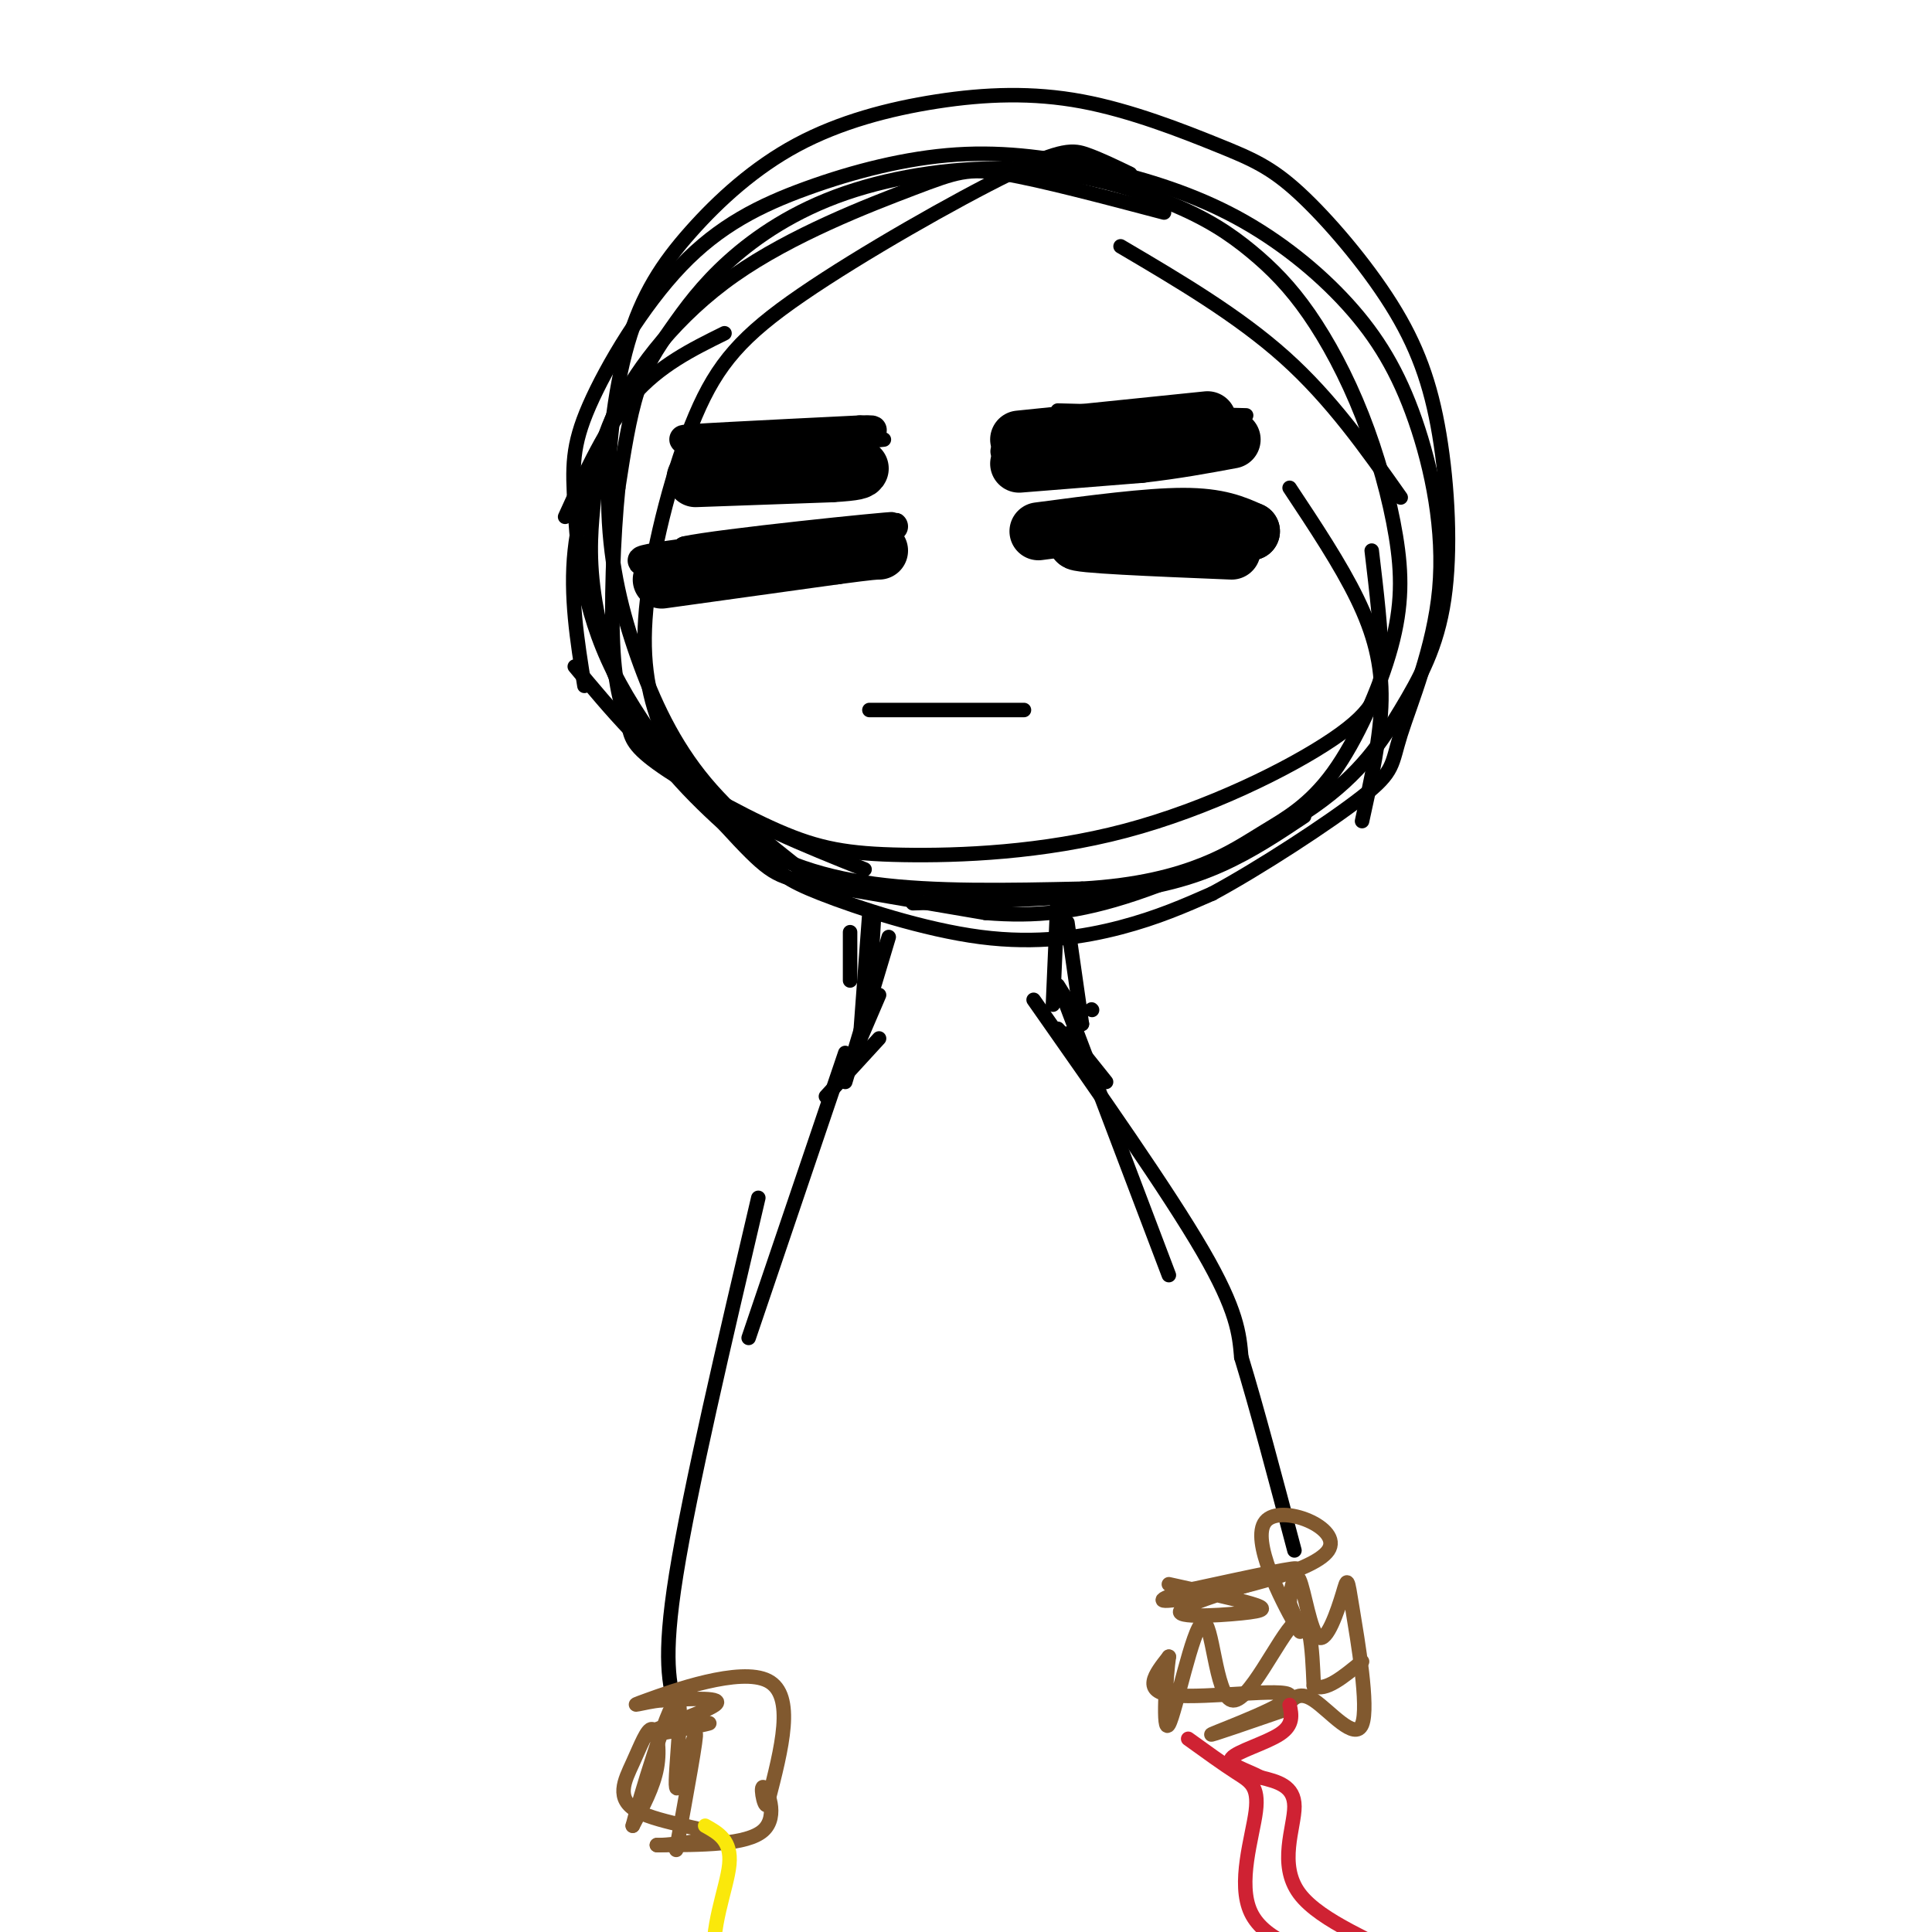 <svg viewBox='0 0 400 400' version='1.1' xmlns='http://www.w3.org/2000/svg' xmlns:xlink='http://www.w3.org/1999/xlink'><g fill='none' stroke='#000000' stroke-width='3' stroke-linecap='round' stroke-linejoin='round'><path d='M150,69c-6.750,3.333 -13.500,6.667 -19,13c-5.500,6.333 -9.750,15.667 -14,25'/><path d='M127,86c-3.500,9.333 -7.000,18.667 -8,28c-1.000,9.333 0.500,18.667 2,28'/><path d='M119,138c7.500,9.000 15.000,18.000 25,25c10.000,7.000 22.500,12.000 35,17'/><path d='M189,187c14.600,-0.400 29.200,-0.800 40,-2c10.800,-1.200 17.800,-3.200 24,-6c6.200,-2.800 11.600,-6.400 17,-10'/><path d='M282,170c1.933,-8.733 3.867,-17.467 4,-25c0.133,-7.533 -1.533,-13.867 -5,-21c-3.467,-7.133 -8.733,-15.067 -14,-23'/><path d='M290,103c-7.167,-10.167 -14.333,-20.333 -24,-29c-9.667,-8.667 -21.833,-15.833 -34,-23'/><path d='M241,44c-12.733,-3.361 -25.467,-6.721 -33,-8c-7.533,-1.279 -9.867,-0.475 -19,3c-9.133,3.475 -25.067,9.621 -37,18c-11.933,8.379 -19.865,18.993 -24,27c-4.135,8.007 -4.474,13.409 -5,19c-0.526,5.591 -1.240,11.371 0,20c1.240,8.629 4.434,20.106 11,30c6.566,9.894 16.502,18.204 22,23c5.498,4.796 6.556,6.079 14,9c7.444,2.921 21.273,7.479 33,9c11.727,1.521 21.350,0.006 29,-2c7.650,-2.006 13.325,-4.503 19,-7'/><path d='M251,185c9.616,-5.182 24.156,-14.638 31,-20c6.844,-5.362 5.991,-6.629 8,-13c2.009,-6.371 6.882,-17.845 8,-30c1.118,-12.155 -1.517,-24.992 -5,-35c-3.483,-10.008 -7.815,-17.186 -14,-24c-6.185,-6.814 -14.222,-13.262 -23,-18c-8.778,-4.738 -18.296,-7.764 -28,-10c-9.704,-2.236 -19.593,-3.682 -30,-3c-10.407,0.682 -21.332,3.492 -31,7c-9.668,3.508 -18.078,7.713 -26,16c-7.922,8.287 -15.355,20.654 -19,29c-3.645,8.346 -3.502,12.670 -3,21c0.502,8.330 1.361,20.666 8,34c6.639,13.334 19.057,27.667 26,35c6.943,7.333 8.412,7.667 16,9c7.588,1.333 21.294,3.667 35,6'/><path d='M204,189c10.445,0.857 19.056,-0.002 31,-4c11.944,-3.998 27.221,-11.136 37,-18c9.779,-6.864 14.060,-13.455 18,-20c3.940,-6.545 7.540,-13.046 9,-23c1.460,-9.954 0.780,-23.361 -1,-34c-1.780,-10.639 -4.659,-18.509 -10,-27c-5.341,-8.491 -13.145,-17.604 -19,-23c-5.855,-5.396 -9.761,-7.075 -17,-10c-7.239,-2.925 -17.811,-7.095 -28,-9c-10.189,-1.905 -19.995,-1.546 -30,0c-10.005,1.546 -20.208,4.280 -29,9c-8.792,4.720 -16.172,11.428 -22,18c-5.828,6.572 -10.103,13.010 -13,23c-2.897,9.990 -4.416,23.533 -4,35c0.416,11.467 2.766,20.856 6,30c3.234,9.144 7.353,18.041 14,26c6.647,7.959 15.824,14.979 25,22'/><path d='M234,36c-3.140,-1.518 -6.280,-3.037 -9,-4c-2.720,-0.963 -5.021,-1.371 -16,4c-10.979,5.371 -30.636,16.522 -43,25c-12.364,8.478 -17.434,14.283 -22,25c-4.566,10.717 -8.627,26.347 -10,38c-1.373,11.653 -0.059,19.330 3,27c3.059,7.670 7.862,15.334 15,21c7.138,5.666 16.611,9.333 29,11c12.389,1.667 27.695,1.333 43,1'/><path d='M224,184c11.704,-0.655 19.463,-2.794 25,-5c5.537,-2.206 8.853,-4.480 13,-7c4.147,-2.520 9.125,-5.285 14,-12c4.875,-6.715 9.647,-17.380 12,-26c2.353,-8.620 2.285,-15.194 1,-23c-1.285,-7.806 -3.789,-16.845 -7,-25c-3.211,-8.155 -7.131,-15.427 -11,-21c-3.869,-5.573 -7.689,-9.446 -12,-13c-4.311,-3.554 -9.112,-6.790 -17,-10c-7.888,-3.210 -18.861,-6.393 -31,-7c-12.139,-0.607 -25.443,1.362 -36,5c-10.557,3.638 -18.366,8.944 -24,14c-5.634,5.056 -9.094,9.861 -12,14c-2.906,4.139 -5.259,7.611 -7,13c-1.741,5.389 -2.871,12.694 -4,20'/><path d='M128,101c-1.019,9.960 -1.568,24.859 -1,34c0.568,9.141 2.252,12.524 3,15c0.748,2.476 0.559,4.047 6,8c5.441,3.953 16.510,10.289 25,14c8.490,3.711 14.399,4.795 26,5c11.601,0.205 28.893,-0.471 46,-5c17.107,-4.529 34.029,-12.912 43,-19c8.971,-6.088 9.992,-9.882 10,-16c0.008,-6.118 -0.996,-14.559 -2,-23'/><path d='M152,112c0.000,0.000 28.000,0.000 28,0'/><path d='M146,95c0.000,0.000 37.000,-4.000 37,-4'/><path d='M213,112c0.000,0.000 38.000,2.000 38,2'/><path d='M219,85c0.000,0.000 39.000,1.000 39,1'/><path d='M180,147c0.000,0.000 32.000,0.000 32,0'/></g>
<g fill='none' stroke='#000000' stroke-width='6' stroke-linecap='round' stroke-linejoin='round'><path d='M150,92c0.000,0.000 19.000,-1.000 19,-1'/><path d='M151,99c12.917,-1.667 25.833,-3.333 28,-4c2.167,-0.667 -6.417,-0.333 -15,0'/><path d='M164,95c-7.978,0.711 -20.422,2.489 -19,2c1.422,-0.489 16.711,-3.244 32,-6'/><path d='M177,91c-4.400,-0.844 -31.400,0.044 -35,0c-3.600,-0.044 16.200,-1.022 36,-2'/><path d='M178,89c5.500,-0.167 1.250,0.417 -3,1'/><path d='M151,114c11.833,-0.083 23.667,-0.167 25,0c1.333,0.167 -7.833,0.583 -17,1'/><path d='M159,115c-5.798,0.298 -11.792,0.542 -7,0c4.792,-0.542 20.369,-1.869 23,-2c2.631,-0.131 -7.685,0.935 -18,2'/><path d='M157,115c-7.607,0.940 -17.625,2.292 -10,2c7.625,-0.292 32.893,-2.226 35,-3c2.107,-0.774 -18.946,-0.387 -40,0'/><path d='M142,114c6.464,-1.476 42.625,-5.167 43,-5c0.375,0.167 -35.036,4.190 -47,6c-11.964,1.810 -0.482,1.405 11,1'/><path d='M215,91c18.844,-1.844 37.689,-3.689 34,-3c-3.689,0.689 -29.911,3.911 -38,5c-8.089,1.089 1.956,0.044 12,-1'/></g>
<g fill='none' stroke='#000000' stroke-width='12' stroke-linecap='round' stroke-linejoin='round'><path d='M137,120c0.000,0.000 36.000,-5.000 36,-5'/><path d='M173,115c7.500,-1.000 8.250,-1.000 9,-1'/><path d='M144,99c0.000,0.000 28.000,-1.000 28,-1'/><path d='M172,98c5.667,-0.333 5.833,-0.667 6,-1'/><path d='M211,96c0.000,0.000 25.000,-2.000 25,-2'/><path d='M236,94c7.333,-0.833 13.167,-1.917 19,-3'/><path d='M211,91c0.000,0.000 39.000,-4.000 39,-4'/><path d='M215,110c11.333,-1.500 22.667,-3.000 30,-3c7.333,0.000 10.667,1.500 14,3'/><path d='M259,110c-3.667,0.833 -19.833,1.417 -36,2'/><path d='M223,112c-0.667,0.667 15.667,1.333 32,2'/></g>
<g fill='none' stroke='#000000' stroke-width='3' stroke-linecap='round' stroke-linejoin='round'><path d='M176,193c0.000,0.000 0.000,10.000 0,10'/><path d='M181,189c0.000,0.000 -1.000,17.000 -1,17'/><path d='M180,189c0.000,0.000 -2.000,27.000 -2,27'/><path d='M184,194c0.000,0.000 -9.000,30.000 -9,30'/><path d='M182,206c0.000,0.000 -6.000,14.000 -6,14'/><path d='M219,185c0.000,0.000 -1.000,23.000 -1,23'/><path d='M221,191c0.000,0.000 3.000,21.000 3,21'/><path d='M219,204c0.000,0.000 5.000,8.000 5,8'/><path d='M219,213c0.000,0.000 9.000,10.000 9,10'/><path d='M226,209c0.000,0.000 0.100,0.100 0.1,0.1'/><path d='M221,214c0.000,0.000 8.000,10.000 8,10'/><path d='M182,215c0.000,0.000 -11.000,12.000 -11,12'/><path d='M220,206c0.000,0.000 22.000,58.000 22,58'/><path d='M175,218c0.000,0.000 -20.000,59.000 -20,59'/><path d='M214,207c13.917,19.833 27.833,39.667 35,52c7.167,12.333 7.583,17.167 8,22'/><path d='M257,281c3.167,10.333 7.083,25.167 11,40'/><path d='M157,248c-7.083,30.167 -14.167,60.333 -17,78c-2.833,17.667 -1.417,22.833 0,28'/></g>
<g fill='none' stroke='#81592f' stroke-width='3' stroke-linecap='round' stroke-linejoin='round'><path d='M140,358c4.375,-0.821 8.750,-1.643 6,-1c-2.750,0.643 -12.625,2.750 -12,2c0.625,-0.750 11.750,-4.357 14,-6c2.250,-1.643 -4.375,-1.321 -11,-1'/><path d='M137,352c-3.869,0.381 -8.042,1.833 -3,0c5.042,-1.833 19.298,-6.952 25,-4c5.702,2.952 2.851,13.976 0,25'/><path d='M159,373c-0.488,2.690 -1.708,-3.083 -1,-3c0.708,0.083 3.345,6.024 0,9c-3.345,2.976 -12.673,2.988 -22,3'/><path d='M136,382c0.254,0.189 11.890,-0.839 12,-2c0.110,-1.161 -11.305,-2.455 -16,-5c-4.695,-2.545 -2.671,-6.342 -1,-10c1.671,-3.658 2.988,-7.177 4,-7c1.012,0.177 1.718,4.051 1,8c-0.718,3.949 -2.859,7.975 -5,12'/><path d='M131,378c1.341,-5.375 7.195,-24.812 9,-26c1.805,-1.188 -0.437,15.872 0,18c0.437,2.128 3.553,-10.678 4,-11c0.447,-0.322 -1.777,11.839 -4,24'/><path d='M242,328c6.831,1.504 13.662,3.008 17,4c3.338,0.992 3.183,1.472 -2,2c-5.183,0.528 -15.396,1.104 -12,-1c3.396,-2.104 20.399,-6.887 23,-8c2.601,-1.113 -9.199,1.443 -21,4'/><path d='M247,329c-5.760,1.488 -9.659,3.208 -2,2c7.659,-1.208 26.878,-5.344 30,-10c3.122,-4.656 -9.852,-9.830 -13,-6c-3.148,3.830 3.529,16.666 6,21c2.471,4.334 0.735,0.167 -1,-4'/><path d='M267,332c0.133,-2.609 0.966,-7.133 2,-5c1.034,2.133 2.269,10.922 4,12c1.731,1.078 3.958,-5.554 5,-9c1.042,-3.446 0.898,-3.707 2,3c1.102,6.707 3.451,20.383 2,24c-1.451,3.617 -6.700,-2.824 -10,-5c-3.300,-2.176 -4.650,-0.088 -6,2'/><path d='M266,354c-5.675,1.952 -16.861,5.833 -15,5c1.861,-0.833 16.770,-6.378 16,-8c-0.770,-1.622 -17.220,0.679 -24,0c-6.780,-0.679 -3.890,-4.340 -1,-8'/><path d='M242,343c-0.534,3.547 -1.370,16.415 0,14c1.370,-2.415 4.944,-20.111 7,-21c2.056,-0.889 2.592,15.030 6,16c3.408,0.970 9.688,-13.009 13,-16c3.312,-2.991 3.656,5.004 4,13'/><path d='M272,349c2.333,1.333 6.167,-1.833 10,-5'/></g>
<g fill='none' stroke='#cf2233' stroke-width='3' stroke-linecap='round' stroke-linejoin='round'><path d='M246,360c3.619,2.613 7.238,5.226 10,7c2.762,1.774 4.667,2.708 4,8c-0.667,5.292 -3.905,14.940 -1,21c2.905,6.060 11.952,8.530 21,11'/><path d='M280,407c6.506,1.769 12.270,0.691 9,-2c-3.270,-2.691 -15.573,-6.994 -20,-13c-4.427,-6.006 -0.979,-13.716 -1,-18c-0.021,-4.284 -3.510,-5.142 -7,-6'/><path d='M261,368c-3.012,-1.607 -7.042,-2.625 -6,-4c1.042,-1.375 7.155,-3.107 10,-5c2.845,-1.893 2.423,-3.946 2,-6'/></g>
<g fill='none' stroke='#fae80b' stroke-width='3' stroke-linecap='round' stroke-linejoin='round'><path d='M146,378c2.738,1.518 5.476,3.036 5,8c-0.476,4.964 -4.167,13.375 -3,21c1.167,7.625 7.190,14.464 9,15c1.810,0.536 -0.595,-5.232 -3,-11'/></g>
</svg>